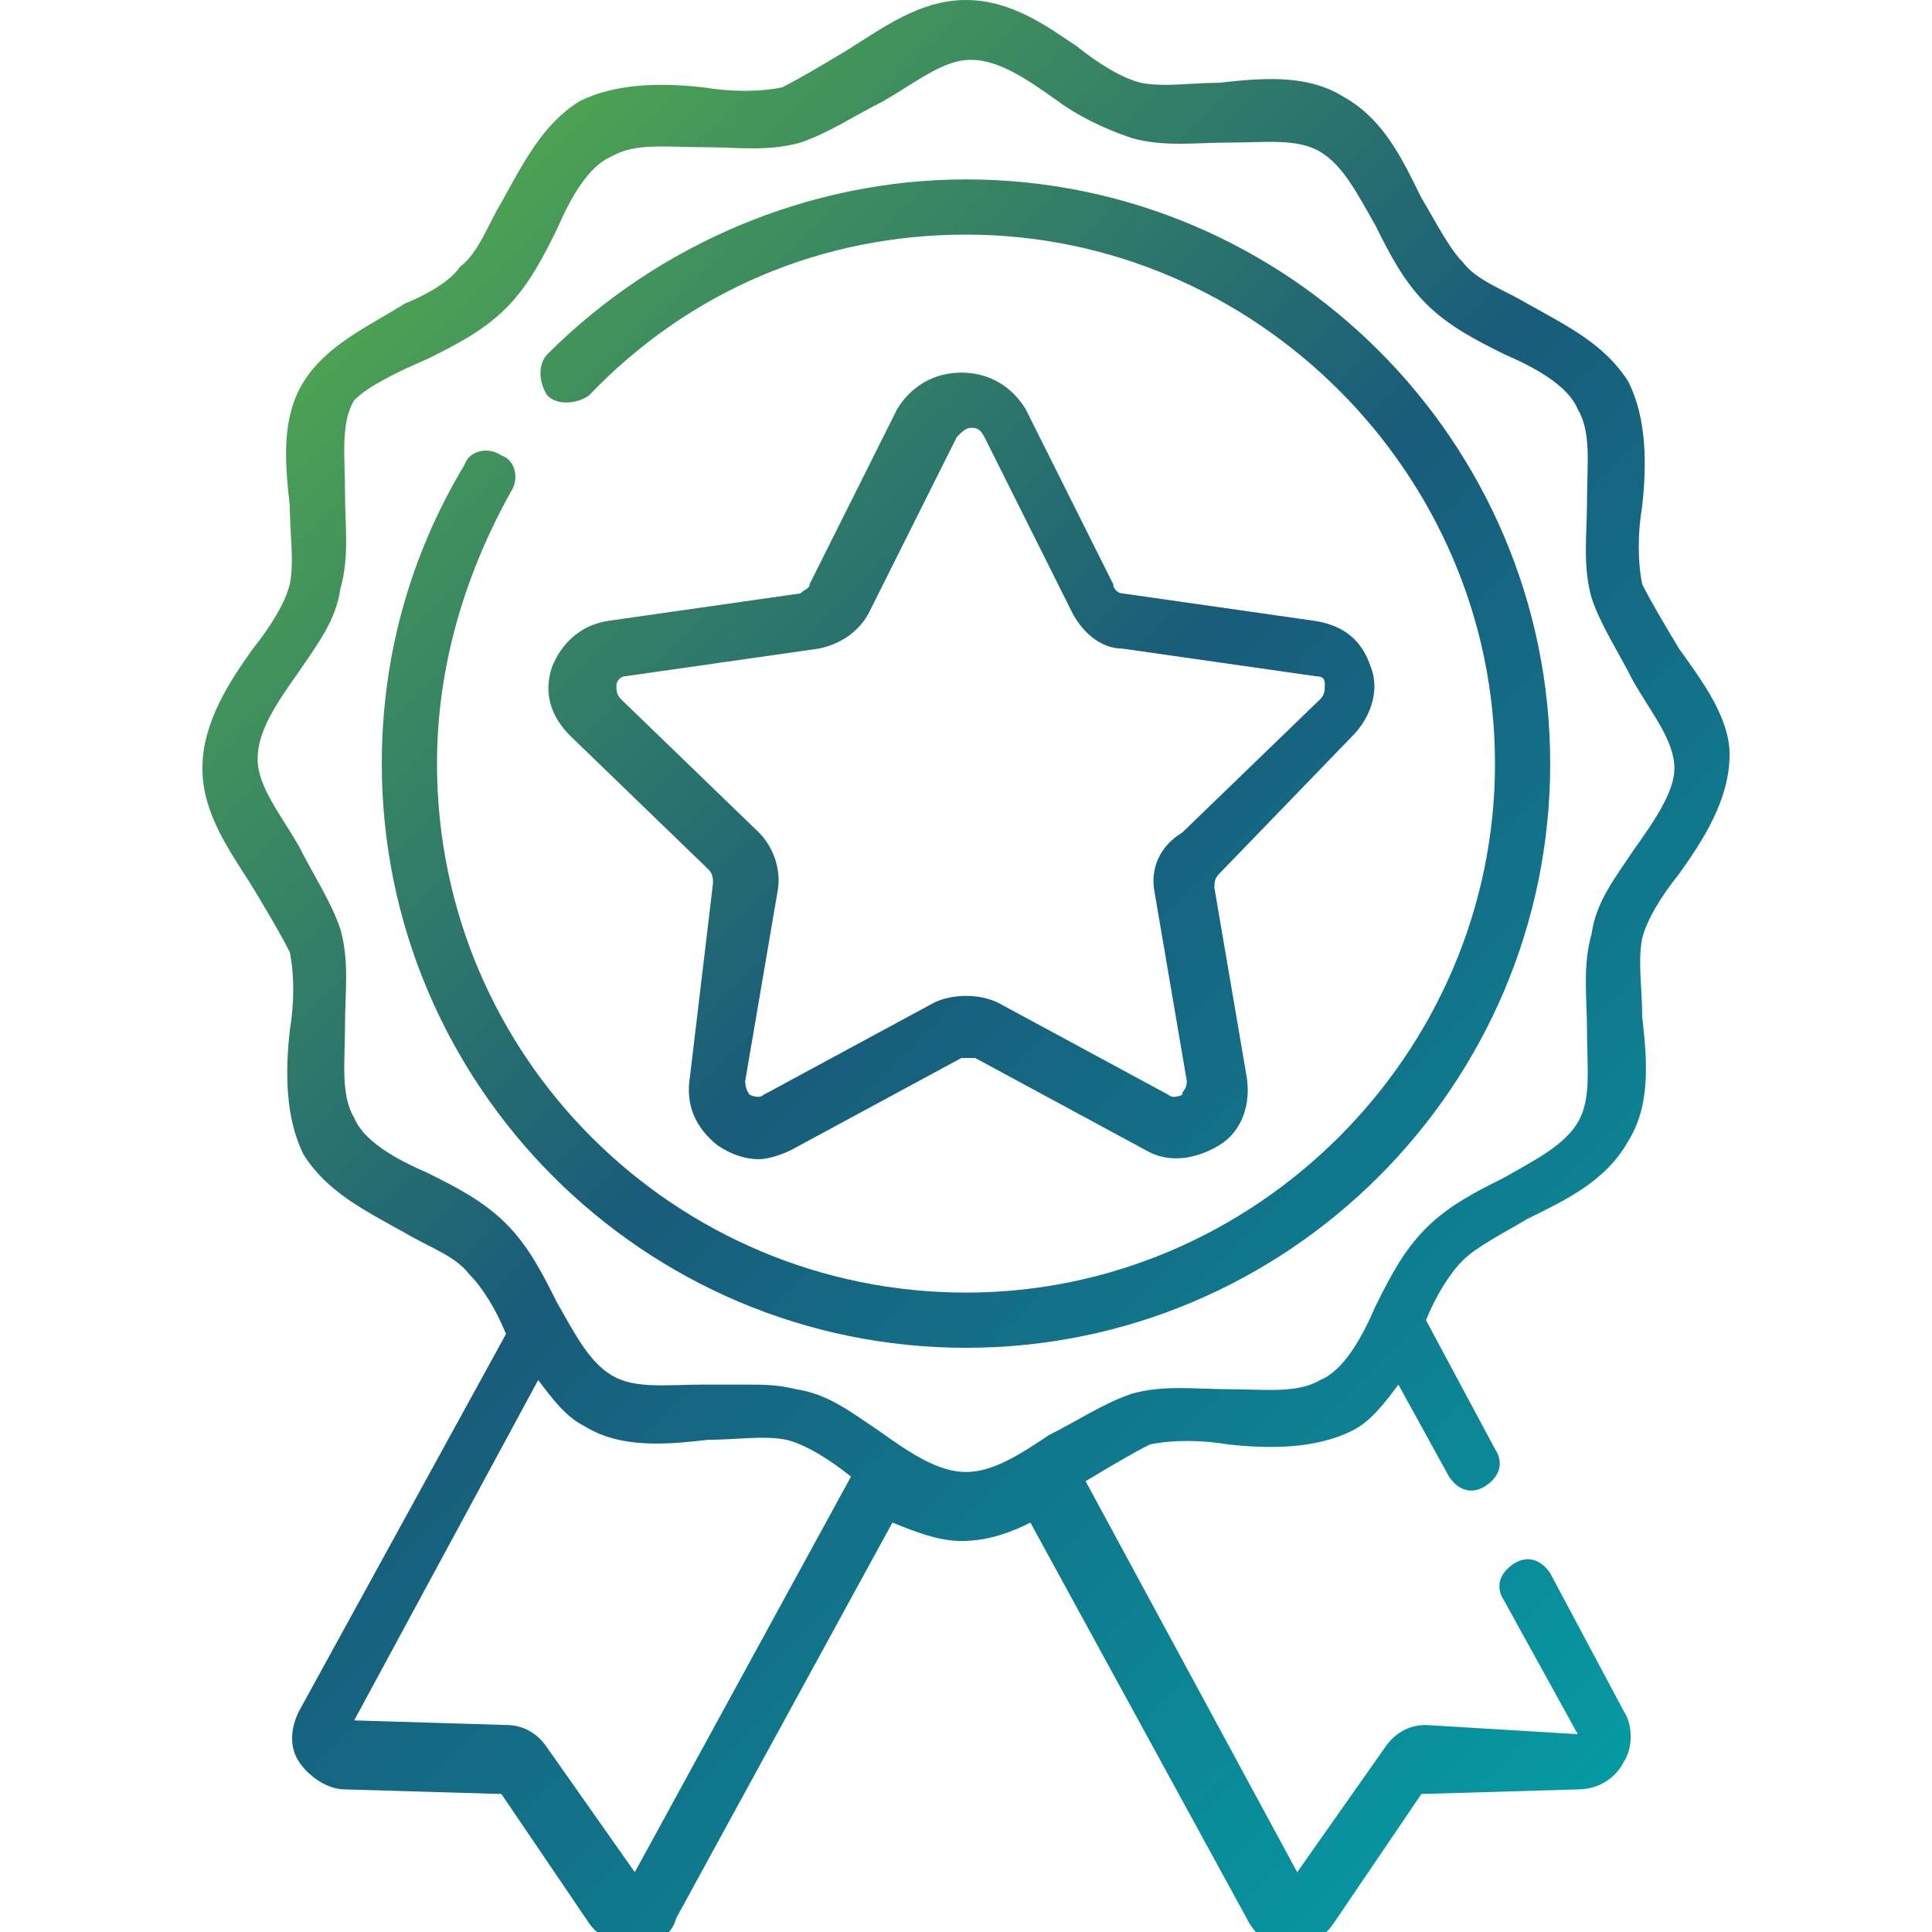 <?xml version="1.0" encoding="utf-8"?>
<!-- Generator: Adobe Illustrator 25.3.1, SVG Export Plug-In . SVG Version: 6.00 Build 0)  -->
<svg version="1.1" id="Layer_1" xmlns="http://www.w3.org/2000/svg" xmlns:xlink="http://www.w3.org/1999/xlink" x="0px" y="0px"
	 viewBox="0 0 42 42" style="enable-background:new 0 0 42 42;" xml:space="preserve">
<style type="text/css">
	.st0{fill:url(#SVGID_1_);}
	.st1{fill:url(#SVGID_2_);}
	.st2{fill:url(#SVGID_3_);}
	.st3{fill:url(#SVGID_4_);}
</style>
<g>
	<linearGradient id="SVGID_1_" gradientUnits="userSpaceOnUse" x1="34.4" y1="37.5" x2="34.4" y2="37.5">
		<stop  offset="0" style="stop-color:#6AC83E"/>
		<stop  offset="0.49" style="stop-color:#185C7A"/>
		<stop  offset="1" style="stop-color:#02A7AB"/>
	</linearGradient>
	<path class="st0" d="M34.4,37.5L34.4,37.5L34.4,37.5z"/>
	<g>
		<linearGradient id="SVGID_2_" gradientUnits="userSpaceOnUse" x1="2.465" y1="-1.935" x2="42.788" y2="38.388">
			<stop  offset="0" style="stop-color:#6AC83E"/>
			<stop  offset="0.49" style="stop-color:#185C7A"/>
			<stop  offset="1" style="stop-color:#02A7AB"/>
		</linearGradient>
		<path class="st1" d="M21,3.9c-3.4,0-6.7,1.4-9.1,3.8l0,0c-0.2,0.2-0.2,0.6,0,0.9c0.2,0.2,0.6,0.2,0.9,0l0,0
			C15,6.3,17.9,5.1,21,5.1c6.3,0,11.5,5.2,11.5,11.5S27.3,28.1,21,28.1S9.5,23,9.5,16.6c0-2.1,0.6-4.1,1.6-5.9
			c0.2-0.3,0.1-0.7-0.2-0.8c-0.3-0.2-0.7-0.1-0.8,0.2c-1.2,2-1.8,4.2-1.8,6.5c0,7,5.7,12.7,12.7,12.7s12.7-5.7,12.7-12.7
			S28,3.9,21,3.9L21,3.9z"/>
		<linearGradient id="SVGID_3_" gradientUnits="userSpaceOnUse" x1="-0.882" y1="1.412" x2="39.441" y2="41.735">
			<stop  offset="0" style="stop-color:#6AC83E"/>
			<stop  offset="0.49" style="stop-color:#185C7A"/>
			<stop  offset="1" style="stop-color:#02A7AB"/>
		</linearGradient>
		<path class="st2" d="M36.5,14.1c-0.3-0.5-0.6-1-0.8-1.4c-0.1-0.5-0.1-1.1,0-1.7c0.1-0.9,0.1-1.9-0.3-2.7c-0.5-0.8-1.3-1.2-2.2-1.7
			c-0.5-0.3-1.1-0.5-1.4-0.9c-0.3-0.3-0.6-0.9-0.9-1.4c-0.4-0.8-0.8-1.7-1.7-2.2c-0.8-0.5-1.8-0.4-2.7-0.3c-0.6,0-1.2,0.1-1.7,0
			c-0.4-0.1-0.9-0.4-1.4-0.8C22.8,0.6,22,0,21,0s-1.8,0.6-2.6,1.1c-0.5,0.3-1,0.6-1.4,0.8c-0.5,0.1-1.1,0.1-1.7,0
			c-0.9-0.1-1.9-0.1-2.7,0.3c-0.8,0.5-1.2,1.3-1.7,2.2c-0.3,0.5-0.5,1.1-0.9,1.4C9.8,6.1,9.3,6.4,8.8,6.6C8,7.1,7.1,7.5,6.6,8.3
			S6.2,10.1,6.3,11c0,0.6,0.1,1.2,0,1.7c-0.1,0.4-0.4,0.9-0.8,1.4c-0.5,0.7-1.1,1.6-1.1,2.6s0.6,1.8,1.1,2.6c0.3,0.5,0.6,1,0.8,1.4
			c0.1,0.5,0.1,1.1,0,1.7c-0.1,0.9-0.1,1.9,0.3,2.7c0.5,0.8,1.3,1.2,2.2,1.7c0.5,0.3,1.1,0.5,1.4,0.9c0.3,0.3,0.6,0.8,0.8,1.3
			l-4.5,8.2c-0.2,0.4-0.2,0.8,0,1.1s0.6,0.6,1,0.6l3.4,0.1l1.9,2.8c0.2,0.3,0.6,0.5,0.9,0.5c0,0,0,0,0.1,0c0.4,0,0.8-0.2,0.9-0.6
			l4.7-8.6c0.5,0.2,1,0.4,1.5,0.4c0.6,0,1.1-0.2,1.5-0.4l4.7,8.6c0.2,0.4,0.5,0.6,0.9,0.6c0,0,0,0,0.1,0c0.4,0,0.7-0.2,0.9-0.5
			l1.9-2.8l3.4-0.1c0.4,0,0.8-0.2,1-0.6c0.2-0.3,0.2-0.8,0-1.1l-1.6-3c-0.2-0.3-0.5-0.4-0.8-0.2s-0.4,0.5-0.2,0.8l1.6,2.9L31,37.5
			c-0.4,0-0.7,0.2-0.9,0.5l-1.9,2.7l-4.6-8.5c0.5-0.3,1-0.6,1.4-0.8c0.5-0.1,1.1-0.1,1.7,0c0.9,0.1,1.9,0.1,2.7-0.3
			c0.4-0.2,0.7-0.6,1-1l1.1,2c0.2,0.3,0.5,0.4,0.8,0.2c0.3-0.2,0.4-0.5,0.2-0.8L31,28.7c0.2-0.5,0.5-1,0.8-1.3s0.9-0.6,1.4-0.9
			c0.8-0.4,1.7-0.8,2.2-1.7c0.5-0.8,0.4-1.8,0.3-2.7c0-0.6-0.1-1.2,0-1.7c0.1-0.4,0.4-0.9,0.8-1.4c0.5-0.7,1.1-1.6,1.1-2.6
			C37.6,15.6,37,14.8,36.5,14.1L36.5,14.1z M13.8,40.7L11.9,38c-0.2-0.3-0.5-0.5-0.9-0.5l-3.3-0.1l4-7.4c0.3,0.4,0.6,0.8,1,1
			c0.8,0.5,1.8,0.4,2.7,0.3c0.6,0,1.2-0.1,1.7,0c0.4,0.1,0.9,0.4,1.4,0.8L13.8,40.7z M35.5,18.5c-0.4,0.6-0.8,1.1-0.9,1.8
			c-0.2,0.7-0.1,1.4-0.1,2.1c0,0.8,0.1,1.5-0.2,2s-0.9,0.8-1.6,1.2c-0.6,0.3-1.2,0.6-1.7,1.1s-0.8,1.1-1.1,1.7
			c-0.3,0.7-0.7,1.4-1.2,1.6c-0.5,0.3-1.2,0.2-2,0.2c-0.7,0-1.4-0.1-2.1,0.1c-0.6,0.2-1.2,0.6-1.8,0.9C22.2,31.6,21.6,32,21,32
			s-1.2-0.4-1.9-0.9c-0.6-0.4-1.1-0.8-1.8-0.9c-0.4-0.1-0.7-0.1-1.1-0.1c-0.3,0-0.6,0-0.9,0c-0.8,0-1.5,0.1-2-0.2
			c-0.5-0.3-0.8-0.9-1.2-1.6c-0.3-0.6-0.6-1.2-1.1-1.7s-1.1-0.8-1.7-1.1c-0.7-0.3-1.4-0.7-1.6-1.2c-0.3-0.5-0.2-1.2-0.2-2
			c0-0.7,0.1-1.4-0.1-2.1c-0.2-0.6-0.6-1.2-0.9-1.8c-0.4-0.7-0.9-1.3-0.9-1.9s0.4-1.2,0.9-1.9c0.4-0.6,0.8-1.1,0.9-1.8
			c0.2-0.7,0.1-1.4,0.1-2.1c0-0.8-0.1-1.5,0.2-2C8,8.4,8.6,8.1,9.3,7.8c0.6-0.3,1.2-0.6,1.7-1.1s0.8-1.1,1.1-1.7
			c0.3-0.7,0.7-1.4,1.2-1.6c0.5-0.3,1.2-0.2,2-0.2c0.7,0,1.4,0.1,2.1-0.1c0.6-0.2,1.2-0.6,1.8-0.9c0.7-0.4,1.3-0.9,1.9-0.9
			s1.2,0.4,1.9,0.9c0.4,0.3,1,0.6,1.6,0.8c0.7,0.2,1.4,0.1,2.1,0.1c0.8,0,1.5-0.1,2,0.2s0.8,0.9,1.2,1.6c0.3,0.6,0.6,1.2,1.1,1.7
			s1.1,0.8,1.7,1.1c0.7,0.3,1.4,0.7,1.6,1.2c0.3,0.5,0.2,1.2,0.2,2c0,0.7-0.1,1.4,0.1,2.1c0.2,0.6,0.6,1.2,0.9,1.8
			c0.4,0.7,0.9,1.3,0.9,1.9C36.4,17.2,36,17.8,35.5,18.5L35.5,18.5z"/>
		<linearGradient id="SVGID_4_" gradientUnits="userSpaceOnUse" x1="1.822" y1="-1.292" x2="42.145" y2="39.031">
			<stop  offset="0" style="stop-color:#6AC83E"/>
			<stop  offset="0.49" style="stop-color:#185C7A"/>
			<stop  offset="1" style="stop-color:#02A7AB"/>
		</linearGradient>
		<path class="st3" d="M29.4,16c0.4-0.4,0.6-1,0.4-1.5c-0.2-0.6-0.6-0.9-1.2-1l-4.2-0.6c-0.1,0-0.2-0.1-0.2-0.2l-1.9-3.8
			c-0.3-0.5-0.8-0.8-1.4-0.8s-1.1,0.3-1.4,0.8l-1.9,3.8c0,0.1-0.1,0.1-0.2,0.2l-4.2,0.6c-0.6,0.1-1,0.5-1.2,1
			c-0.2,0.6,0,1.1,0.4,1.5l3,2.9c0.1,0.1,0.1,0.2,0.1,0.3L15,23.4c-0.1,0.6,0.1,1.1,0.6,1.5c0.3,0.2,0.6,0.3,0.9,0.3
			c0.2,0,0.5-0.1,0.7-0.2l3.7-2c0.1,0,0.2,0,0.3,0l3.7,2c0.5,0.3,1.1,0.2,1.6-0.1c0.5-0.3,0.7-0.9,0.6-1.5l-0.7-4.1
			c0-0.1,0-0.2,0.1-0.3L29.4,16z M25.1,19.4l0.7,4.1c0,0.2-0.1,0.2-0.1,0.3c0,0-0.2,0.1-0.3,0l-3.7-2c-0.4-0.2-1-0.2-1.4,0l-3.7,2
			c-0.1,0.1-0.3,0-0.3,0s-0.1-0.1-0.1-0.3l0.7-4.1c0.1-0.5-0.1-1-0.4-1.3l-3-2.9c-0.1-0.1-0.1-0.2-0.1-0.3s0.1-0.2,0.2-0.2l4.2-0.6
			c0.5-0.1,0.9-0.4,1.1-0.8l1.9-3.8c0.1-0.1,0.2-0.2,0.3-0.2s0.2,0,0.3,0.2l1.9,3.8c0.2,0.4,0.6,0.8,1.1,0.8l4.2,0.6
			c0.2,0,0.2,0.1,0.2,0.2c0,0.1,0,0.2-0.1,0.3l-3,2.9C25.2,18.4,25,18.9,25.1,19.4L25.1,19.4z"/>
	</g>
</g>
</svg>
